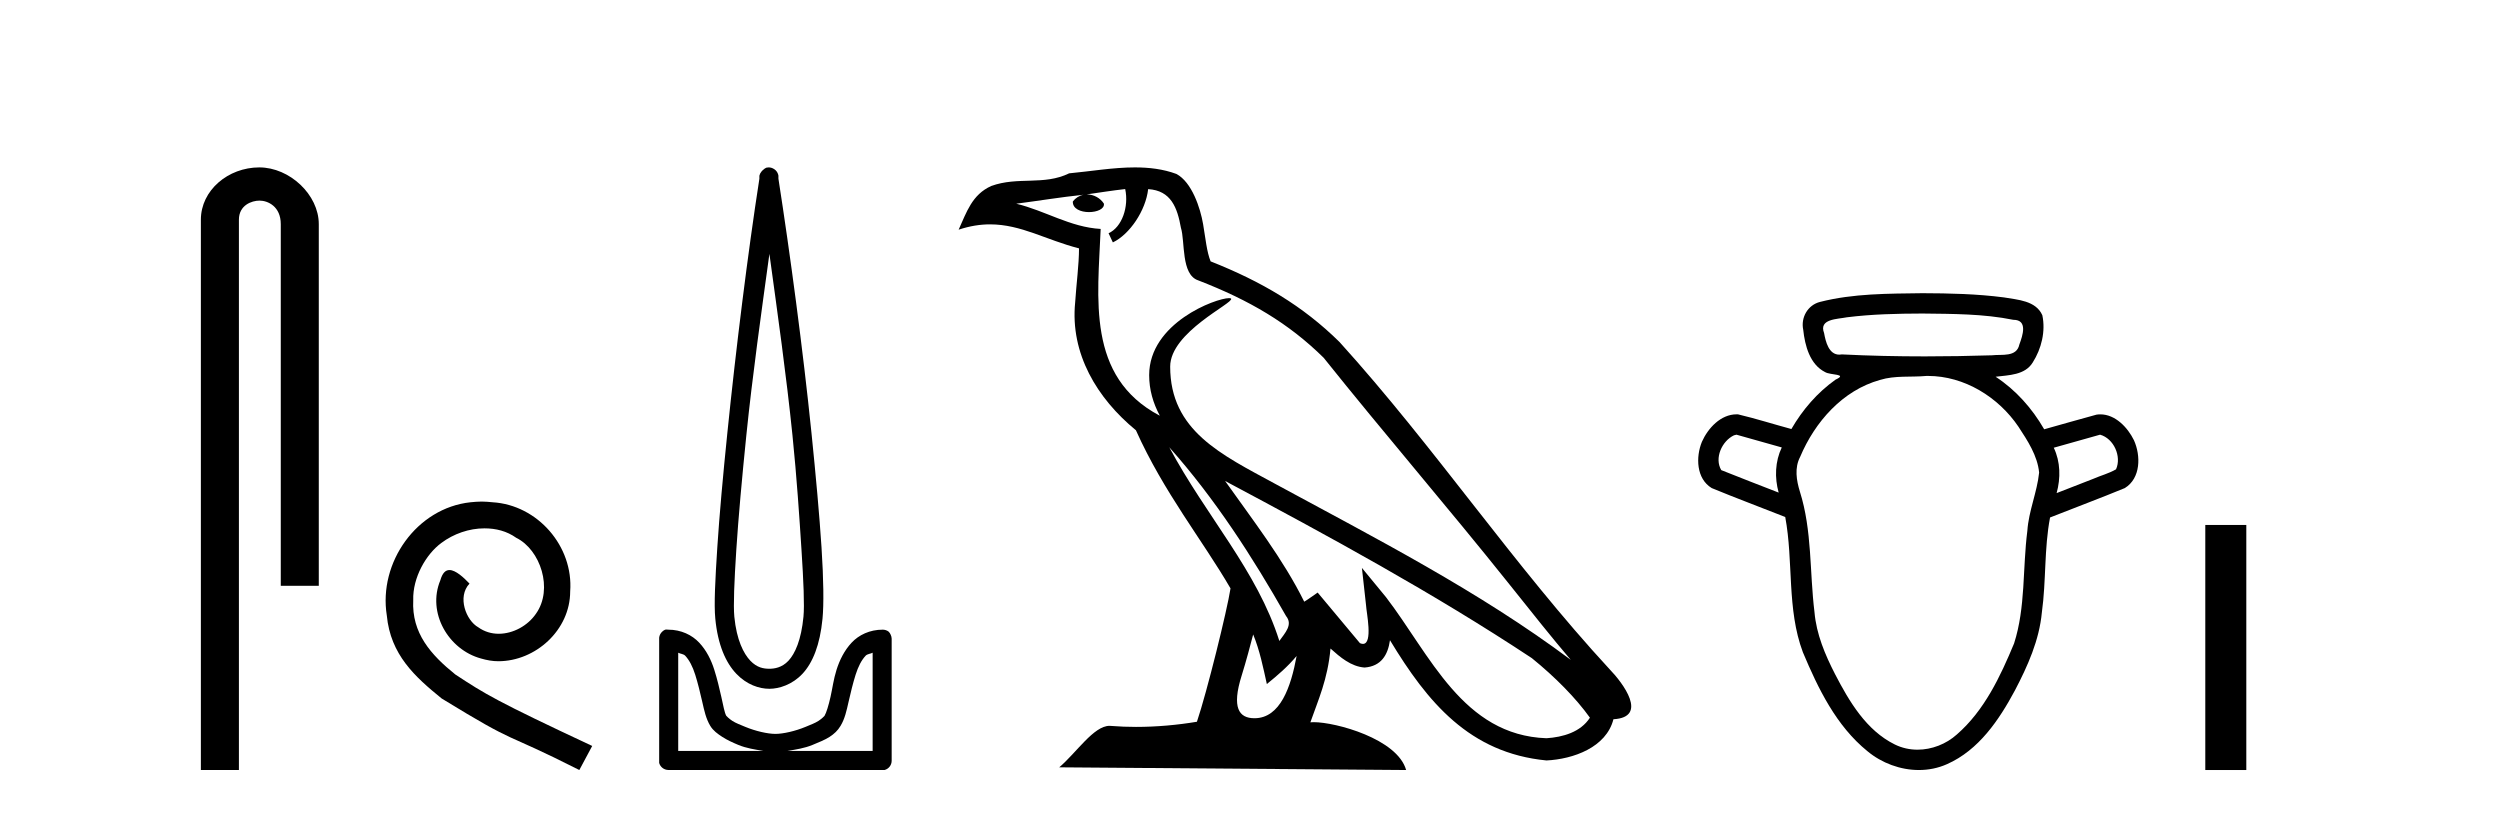 <?xml version='1.0' encoding='UTF-8' standalone='yes'?><svg xmlns='http://www.w3.org/2000/svg' xmlns:xlink='http://www.w3.org/1999/xlink' width='126.0' height='41.0' ><path d='M 13.069 8.437 C 11.5 8.437 10.124 9.591 10.124 11.072 L 10.124 38.809 L 12.041 38.809 L 12.041 11.072 C 12.041 10.346 12.68 10.111 13.081 10.111 C 13.502 10.111 14.151 10.406 14.151 11.296 L 14.151 29.526 L 16.067 29.526 L 16.067 11.296 C 16.067 9.813 14.598 8.437 13.069 8.437 Z' style='fill:#000000;stroke:none' /><path d='M 24.278 25.279 C 24.09 25.279 23.902 25.297 23.714 25.314 C 20.998 25.604 19.068 28.354 19.495 31.019 C 19.683 33.001 20.913 34.111 22.262 35.205 C 26.277 37.665 25.149 36.759 29.198 38.809 L 29.847 37.596 C 25.03 35.341 24.449 34.983 22.946 33.992 C 21.716 33.001 20.742 31.908 20.827 30.251 C 20.793 29.106 21.477 27.927 22.245 27.364 C 22.86 26.902 23.646 26.629 24.415 26.629 C 24.996 26.629 25.542 26.766 26.021 27.107 C 27.234 27.705 27.9 29.687 27.011 30.934 C 26.601 31.532 25.867 31.942 25.132 31.942 C 24.774 31.942 24.415 31.839 24.107 31.617 C 23.492 31.276 23.031 30.08 23.663 29.414 C 23.373 29.106 22.963 28.73 22.655 28.73 C 22.45 28.73 22.297 28.884 22.194 29.243 C 21.511 30.883 22.604 32.745 24.244 33.189 C 24.534 33.274 24.825 33.326 25.115 33.326 C 26.994 33.326 28.737 31.754 28.737 29.807 C 28.908 27.534 27.097 25.45 24.825 25.314 C 24.654 25.297 24.466 25.279 24.278 25.279 Z' style='fill:#000000;stroke:none' /><path d='M 38.778 12.794 C 39.192 15.813 39.631 18.91 39.94 21.936 C 40.158 24.077 40.291 26.089 40.394 27.694 C 40.498 29.3 40.55 30.514 40.495 31.079 C 40.382 32.26 40.069 32.946 39.738 33.301 C 39.407 33.656 39.017 33.705 38.778 33.705 C 38.486 33.705 38.156 33.654 37.818 33.301 C 37.481 32.948 37.124 32.26 37.01 31.079 C 36.956 30.514 37.007 29.3 37.111 27.694 C 37.215 26.089 37.398 24.077 37.616 21.936 C 37.926 18.908 38.364 15.814 38.778 12.794 ZM 38.74 8.437 C 38.702 8.437 38.664 8.441 38.627 8.45 C 38.57 8.474 38.519 8.508 38.475 8.551 C 38.437 8.58 38.403 8.614 38.374 8.652 C 38.325 8.711 38.29 8.78 38.273 8.854 C 38.266 8.898 38.28 8.962 38.273 9.006 C 37.69 12.756 37.09 17.586 36.657 21.835 C 36.437 23.985 36.257 25.97 36.152 27.593 C 36.047 29.217 35.981 30.462 36.051 31.18 C 36.178 32.508 36.583 33.405 37.111 33.958 C 37.64 34.511 38.263 34.715 38.778 34.715 C 39.265 34.715 39.93 34.509 40.445 33.958 C 40.96 33.406 41.327 32.508 41.455 31.18 C 41.524 30.462 41.51 29.217 41.405 27.593 C 41.3 25.97 41.119 23.985 40.9 21.835 C 40.466 17.586 39.816 12.756 39.233 9.006 C 39.226 8.962 39.239 8.898 39.233 8.854 C 39.224 8.801 39.207 8.75 39.182 8.703 C 39.137 8.617 39.066 8.546 38.98 8.501 C 38.906 8.458 38.823 8.437 38.74 8.437 ZM 34.182 32.897 C 34.286 32.954 34.449 32.956 34.535 33.049 C 34.744 33.273 34.909 33.591 35.04 34.008 C 35.172 34.425 35.293 34.928 35.394 35.372 C 35.495 35.816 35.581 36.225 35.798 36.584 C 35.944 36.827 36.167 36.985 36.404 37.14 C 36.642 37.294 36.912 37.419 37.212 37.544 C 37.618 37.712 38.044 37.774 38.475 37.847 L 34.182 37.847 L 34.182 32.897 ZM 43.981 32.897 L 43.981 37.847 L 39.687 37.847 C 40.118 37.774 40.545 37.712 40.95 37.544 C 41.25 37.419 41.571 37.294 41.809 37.14 C 42.046 36.985 42.218 36.827 42.364 36.584 C 42.581 36.225 42.668 35.816 42.768 35.372 C 42.869 34.928 42.99 34.425 43.122 34.008 C 43.254 33.591 43.418 33.273 43.627 33.049 C 43.714 32.956 43.876 32.954 43.981 32.897 ZM 33.601 31.729 C 33.576 31.729 33.55 31.731 33.525 31.735 C 33.469 31.759 33.417 31.793 33.374 31.836 C 33.288 31.916 33.234 32.023 33.222 32.139 C 33.221 32.156 33.221 32.173 33.222 32.19 L 33.222 38.352 C 33.218 38.386 33.218 38.42 33.222 38.453 C 33.28 38.658 33.464 38.801 33.677 38.807 L 44.486 38.807 C 44.503 38.808 44.519 38.809 44.536 38.809 C 44.553 38.809 44.57 38.808 44.587 38.807 C 44.792 38.749 44.935 38.565 44.94 38.352 L 44.94 32.19 C 44.938 32.12 44.921 32.051 44.89 31.988 C 44.866 31.931 44.832 31.88 44.789 31.836 C 44.704 31.771 44.6 31.735 44.492 31.735 C 44.49 31.735 44.488 31.735 44.486 31.735 C 43.837 31.735 43.284 32.001 42.92 32.392 C 42.556 32.782 42.316 33.268 42.162 33.756 C 42.008 34.243 41.956 34.694 41.859 35.119 C 41.763 35.545 41.647 35.929 41.556 36.079 C 41.553 36.085 41.425 36.22 41.253 36.332 C 41.081 36.444 40.851 36.529 40.596 36.635 C 40.087 36.847 39.475 36.988 39.081 36.988 C 38.688 36.988 38.076 36.847 37.566 36.635 C 37.311 36.529 37.081 36.444 36.909 36.332 C 36.737 36.22 36.61 36.085 36.606 36.079 C 36.516 35.929 36.45 35.545 36.354 35.119 C 36.257 34.694 36.154 34.243 36 33.756 C 35.846 33.268 35.607 32.782 35.242 32.392 C 34.878 32.001 34.325 31.735 33.677 31.735 C 33.651 31.731 33.626 31.729 33.601 31.729 Z' style='fill:#000000;stroke:none' /><path d='M 58.93 22.54 L 58.93 22.54 C 61.225 25.118 63.124 28.06 64.817 31.048 C 65.173 31.486 64.773 31.888 64.479 32.305 C 63.363 28.763 60.796 26.03 58.93 22.54 ZM 56.71 9.529 C 56.901 10.422 56.549 11.451 55.872 11.755 L 56.088 12.217 C 56.934 11.815 57.746 10.612 57.867 9.532 C 59.022 9.601 59.337 10.47 59.518 11.479 C 59.735 12.168 59.515 13.841 60.389 14.13 C 62.969 15.129 64.941 16.285 66.712 18.031 C 69.766 21.852 72.959 25.552 76.014 29.376 C 77.201 30.865 78.286 32.228 79.168 33.257 C 74.528 29.789 69.345 27.136 64.259 24.38 C 61.556 22.911 58.977 21.71 58.977 18.477 C 58.977 16.738 62.182 15.281 62.049 15.055 C 62.038 15.035 62.001 15.026 61.943 15.026 C 61.285 15.026 57.918 16.274 57.918 18.907 C 57.918 19.637 58.113 20.313 58.452 20.944 C 58.447 20.944 58.442 20.943 58.437 20.943 C 54.744 18.986 55.331 15.028 55.474 11.538 C 53.939 11.453 52.675 10.616 51.218 10.267 C 52.348 10.121 53.475 9.933 54.608 9.816 L 54.608 9.816 C 54.395 9.858 54.201 9.982 54.071 10.154 C 54.053 10.526 54.474 10.69 54.884 10.69 C 55.284 10.69 55.675 10.534 55.637 10.264 C 55.456 9.982 55.126 9.799 54.788 9.799 C 54.778 9.799 54.769 9.799 54.759 9.799 C 55.322 9.719 56.073 9.599 56.71 9.529 ZM 63.16 31.976 C 63.491 32.78 63.662 33.632 63.849 34.476 C 64.387 34.04 64.909 33.593 65.35 33.06 L 65.35 33.06 C 65.063 34.623 64.526 36.199 63.225 36.199 C 62.437 36.199 62.072 35.667 62.578 34.054 C 62.815 33.293 63.005 32.566 63.16 31.976 ZM 61.746 24.242 L 61.746 24.242 C 67.012 27.047 72.226 29.879 77.206 33.171 C 78.379 34.122 79.424 35.181 80.132 36.172 C 79.663 36.901 78.769 37.152 77.943 37.207 C 73.728 37.06 72.078 32.996 69.851 30.093 L 68.64 28.622 L 68.849 30.507 C 68.863 30.846 69.211 32.452 68.693 32.452 C 68.649 32.452 68.598 32.44 68.541 32.415 L 66.41 29.865 C 66.182 30.015 65.968 30.186 65.733 30.325 C 64.676 28.187 63.129 26.196 61.746 24.242 ZM 57.202 8.437 C 56.095 8.437 54.961 8.636 53.886 8.736 C 52.604 9.361 51.305 8.884 49.961 9.373 C 48.989 9.809 48.717 10.693 48.315 11.576 C 48.887 11.386 49.408 11.308 49.899 11.308 C 51.466 11.308 52.727 12.097 54.383 12.518 C 54.38 13.349 54.25 14.292 54.188 15.242 C 53.931 17.816 55.288 20.076 57.25 21.685 C 58.654 24.814 60.599 27.214 62.018 29.655 C 61.849 30.752 60.828 34.89 60.325 36.376 C 59.339 36.542 58.287 36.636 57.253 36.636 C 56.835 36.636 56.421 36.62 56.014 36.588 C 55.983 36.584 55.952 36.582 55.92 36.582 C 55.122 36.582 54.245 37.945 53.385 38.673 L 70.869 38.809 C 70.423 37.233 67.316 36.397 66.212 36.397 C 66.149 36.397 66.092 36.399 66.043 36.405 C 66.432 35.29 66.918 34.243 67.057 32.686 C 67.545 33.123 68.092 33.595 68.775 33.644 C 69.61 33.582 69.949 33.011 70.055 32.267 C 71.947 35.396 74.062 37.951 77.943 38.327 C 79.284 38.261 80.955 37.675 81.317 36.25 C 83.096 36.149 81.791 34.416 81.131 33.737 C 76.291 28.498 72.295 22.517 67.512 17.238 C 65.67 15.421 63.591 14.192 61.015 13.173 C 60.823 12.702 60.76 12.032 60.636 11.295 C 60.499 10.491 60.07 9.174 59.286 8.765 C 58.618 8.519 57.915 8.437 57.202 8.437 Z' style='fill:#000000;stroke:none' /><path d='M 96.889 15.802 C 98.418 15.821 99.965 15.814 101.47 16.118 C 101.471 16.118 101.472 16.118 101.473 16.118 C 102.217 16.118 101.941 16.915 101.776 17.362 C 101.638 18.018 100.889 17.847 100.395 17.907 C 99.268 17.942 98.141 17.962 97.014 17.962 C 95.619 17.962 94.224 17.932 92.832 17.862 C 92.786 17.87 92.743 17.874 92.702 17.874 C 92.173 17.874 92.014 17.229 91.934 16.786 C 91.655 16.065 92.609 16.088 93.082 15.992 C 94.344 15.833 95.618 15.806 96.889 15.802 ZM 87.518 21.908 C 88.279 22.122 89.04 22.337 89.801 22.551 C 89.463 23.26 89.435 24.077 89.644 24.827 C 88.681 24.448 87.711 24.082 86.752 23.694 C 86.393 23.092 86.785 22.228 87.391 21.94 L 87.518 21.908 ZM 105.844 21.908 C 106.534 22.099 106.94 23.004 106.648 23.653 C 106.296 23.861 105.88 23.965 105.502 24.132 C 104.886 24.372 104.27 24.612 103.654 24.852 C 103.86 24.099 103.851 23.278 103.51 22.565 C 104.288 22.346 105.066 22.127 105.844 21.908 ZM 97.169 18.947 C 99 18.947 100.719 20.011 101.731 21.508 C 102.191 22.212 102.688 22.961 102.772 23.817 C 102.669 24.814 102.244 25.753 102.178 26.759 C 101.935 28.645 102.096 30.598 101.51 32.428 C 100.817 34.095 100.013 35.809 98.627 37.016 C 98.086 37.502 97.364 37.784 96.643 37.784 C 96.251 37.784 95.859 37.7 95.497 37.521 C 94.058 36.811 93.2 35.353 92.488 33.979 C 91.984 32.997 91.545 31.963 91.45 30.851 C 91.2 28.828 91.336 26.743 90.714 24.777 C 90.539 24.206 90.436 23.579 90.728 23.024 C 91.469 21.267 92.867 19.671 94.755 19.148 C 95.505 18.915 96.312 19.019 97.087 18.948 C 97.114 18.948 97.141 18.947 97.169 18.947 ZM 96.889 14.777 C 95.165 14.801 93.412 14.788 91.731 15.216 C 91.111 15.371 90.751 16.005 90.883 16.623 C 90.968 17.418 91.214 18.366 91.986 18.754 C 92.251 18.917 93.16 18.834 92.512 19.134 C 91.595 19.783 90.847 20.653 90.286 21.623 C 89.389 21.381 88.501 21.098 87.599 20.884 C 87.574 20.883 87.549 20.882 87.524 20.882 C 86.723 20.882 86.082 21.58 85.776 22.267 C 85.463 23.033 85.489 24.124 86.27 24.599 C 87.496 25.107 88.742 25.567 89.976 26.057 C 90.398 28.311 90.046 30.69 90.865 32.873 C 91.634 34.703 92.546 36.587 94.122 37.863 C 94.842 38.46 95.779 38.809 96.712 38.809 C 97.196 38.809 97.68 38.715 98.132 38.512 C 99.73 37.806 100.756 36.282 101.554 34.793 C 102.198 33.562 102.779 32.266 102.91 30.866 C 103.13 29.278 103.022 27.658 103.323 26.081 C 104.577 25.583 105.845 25.115 107.091 24.599 C 107.898 24.104 107.902 22.964 107.55 22.186 C 107.236 21.546 106.613 20.884 105.859 20.884 C 105.795 20.884 105.731 20.888 105.665 20.898 C 104.784 21.136 103.907 21.391 103.027 21.636 C 102.422 20.587 101.597 19.652 100.579 18.988 C 101.24 18.904 102.057 18.911 102.45 18.268 C 102.89 17.576 103.106 16.695 102.933 15.886 C 102.604 15.149 101.694 15.111 101.005 14.99 C 99.642 14.812 98.262 14.782 96.889 14.777 Z' style='fill:#000000;stroke:none' /><path d='M 111.147 26.458 L 111.147 38.809 L 113.214 38.809 L 113.214 26.458 Z' style='fill:#000000;stroke:none' /></svg>